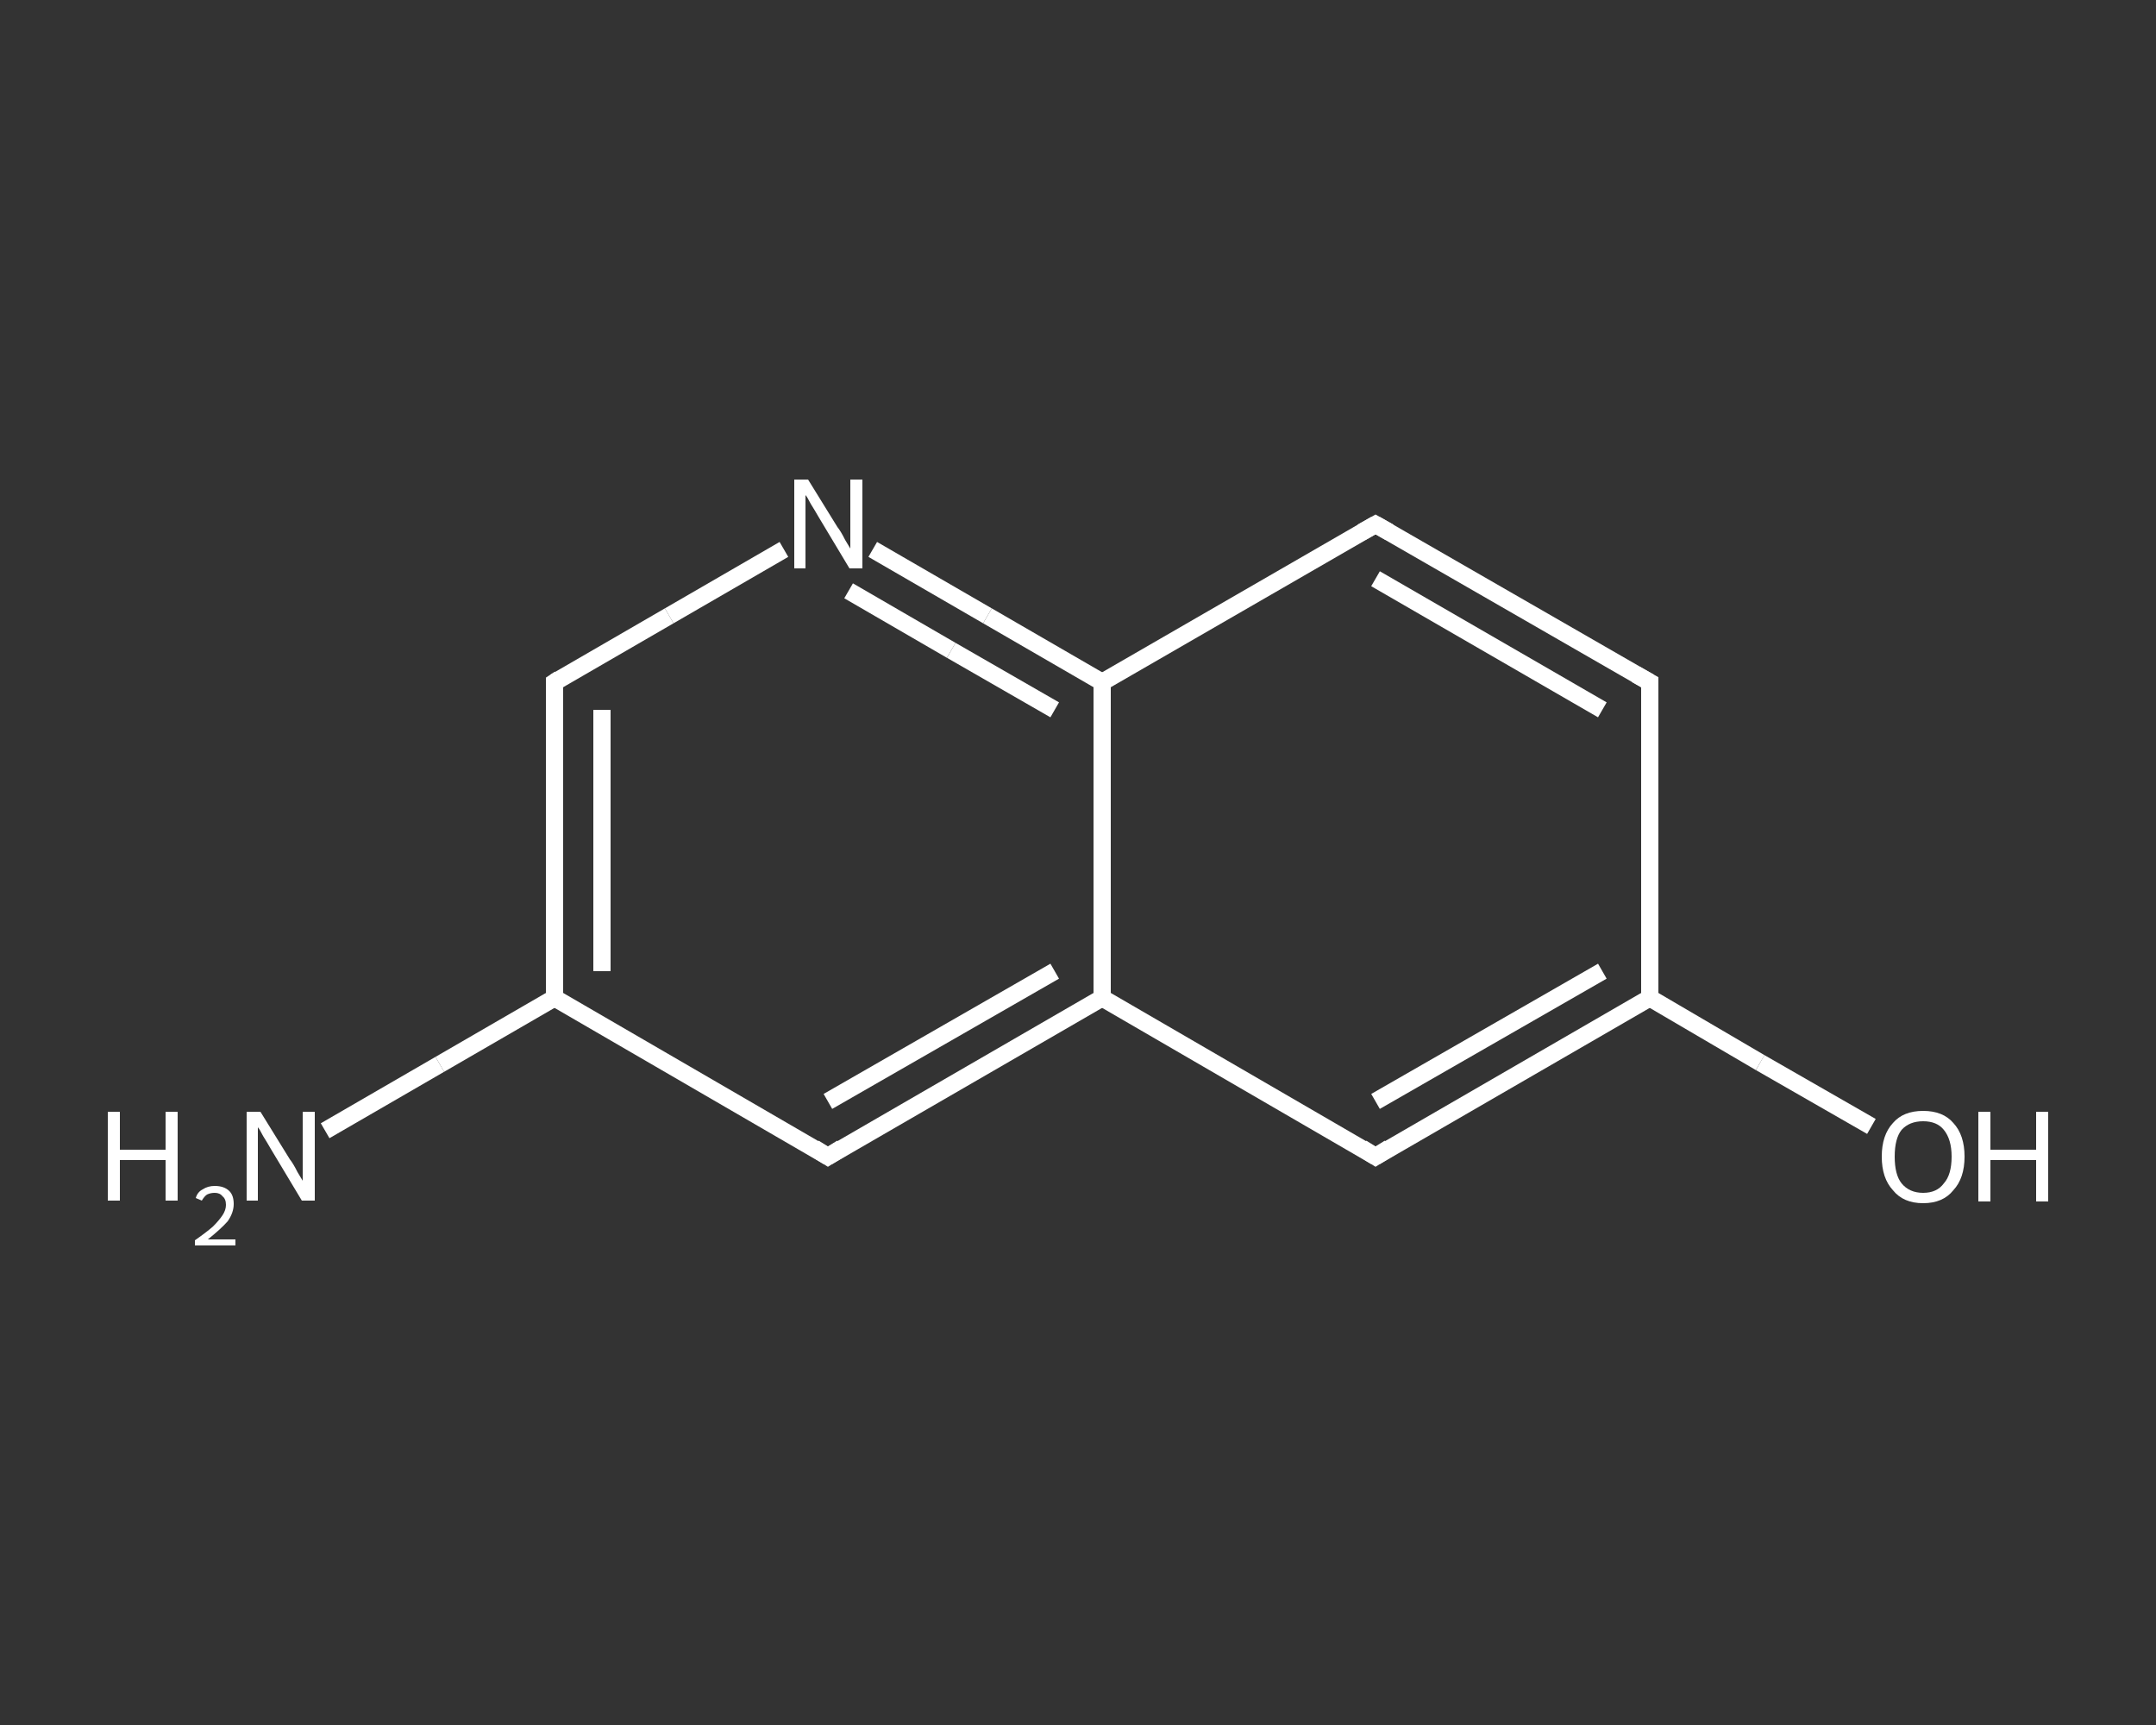 <?xml version='1.0' encoding='iso-8859-1'?>
<svg version='1.1' baseProfile='full'
              xmlns='http://www.w3.org/2000/svg'
                      xmlns:rdkit='http://www.rdkit.org/xml'
                      xmlns:xlink='http://www.w3.org/1999/xlink'
                  xml:space='preserve'
width='250px' height='200px' viewBox='0 0 250 200'>
<rect x="0" y="0" width="250" height="200" fill="#333333" stroke="none"/>
<!-- END OF HEADER -->
<rect style='opacity:1.0;fill:transparent;stroke:none' width='250.0' height='200.0' x='0.0' y='0.0'> </rect>
<path class='bond-0 atom-0 atom-1' d='M 37.7,131.1 L 51.0,123.4' style='fill:none;fill-rule:evenodd;stroke:#FFFFFF;stroke-width:2.0px;stroke-linecap:butt;stroke-linejoin:miter;stroke-opacity:1' />
<path class='bond-0 atom-0 atom-1' d='M 51.0,123.4 L 64.3,115.7' style='fill:none;fill-rule:evenodd;stroke:#FFFFFF;stroke-width:2.0px;stroke-linecap:butt;stroke-linejoin:miter;stroke-opacity:1' />
<path class='bond-1 atom-1 atom-2' d='M 64.3,115.7 L 64.3,79.1' style='fill:none;fill-rule:evenodd;stroke:#FFFFFF;stroke-width:2.0px;stroke-linecap:butt;stroke-linejoin:miter;stroke-opacity:1' />
<path class='bond-1 atom-1 atom-2' d='M 69.8,112.6 L 69.8,82.3' style='fill:none;fill-rule:evenodd;stroke:#FFFFFF;stroke-width:2.0px;stroke-linecap:butt;stroke-linejoin:miter;stroke-opacity:1' />
<path class='bond-2 atom-2 atom-3' d='M 64.3,79.1 L 77.6,71.4' style='fill:none;fill-rule:evenodd;stroke:#FFFFFF;stroke-width:2.0px;stroke-linecap:butt;stroke-linejoin:miter;stroke-opacity:1' />
<path class='bond-2 atom-2 atom-3' d='M 77.6,71.4 L 90.9,63.7' style='fill:none;fill-rule:evenodd;stroke:#FFFFFF;stroke-width:2.0px;stroke-linecap:butt;stroke-linejoin:miter;stroke-opacity:1' />
<path class='bond-3 atom-3 atom-4' d='M 101.2,63.7 L 114.5,71.4' style='fill:none;fill-rule:evenodd;stroke:#FFFFFF;stroke-width:2.0px;stroke-linecap:butt;stroke-linejoin:miter;stroke-opacity:1' />
<path class='bond-3 atom-3 atom-4' d='M 114.5,71.4 L 127.8,79.1' style='fill:none;fill-rule:evenodd;stroke:#FFFFFF;stroke-width:2.0px;stroke-linecap:butt;stroke-linejoin:miter;stroke-opacity:1' />
<path class='bond-3 atom-3 atom-4' d='M 98.4,68.5 L 110.3,75.4' style='fill:none;fill-rule:evenodd;stroke:#FFFFFF;stroke-width:2.0px;stroke-linecap:butt;stroke-linejoin:miter;stroke-opacity:1' />
<path class='bond-3 atom-3 atom-4' d='M 110.3,75.4 L 122.3,82.3' style='fill:none;fill-rule:evenodd;stroke:#FFFFFF;stroke-width:2.0px;stroke-linecap:butt;stroke-linejoin:miter;stroke-opacity:1' />
<path class='bond-4 atom-4 atom-5' d='M 127.8,79.1 L 159.5,60.8' style='fill:none;fill-rule:evenodd;stroke:#FFFFFF;stroke-width:2.0px;stroke-linecap:butt;stroke-linejoin:miter;stroke-opacity:1' />
<path class='bond-5 atom-5 atom-6' d='M 159.5,60.8 L 191.3,79.1' style='fill:none;fill-rule:evenodd;stroke:#FFFFFF;stroke-width:2.0px;stroke-linecap:butt;stroke-linejoin:miter;stroke-opacity:1' />
<path class='bond-5 atom-5 atom-6' d='M 159.5,67.1 L 185.8,82.3' style='fill:none;fill-rule:evenodd;stroke:#FFFFFF;stroke-width:2.0px;stroke-linecap:butt;stroke-linejoin:miter;stroke-opacity:1' />
<path class='bond-6 atom-6 atom-7' d='M 191.3,79.1 L 191.3,115.7' style='fill:none;fill-rule:evenodd;stroke:#FFFFFF;stroke-width:2.0px;stroke-linecap:butt;stroke-linejoin:miter;stroke-opacity:1' />
<path class='bond-7 atom-7 atom-8' d='M 191.3,115.7 L 204.1,123.2' style='fill:none;fill-rule:evenodd;stroke:#FFFFFF;stroke-width:2.0px;stroke-linecap:butt;stroke-linejoin:miter;stroke-opacity:1' />
<path class='bond-7 atom-7 atom-8' d='M 204.1,123.2 L 217.0,130.6' style='fill:none;fill-rule:evenodd;stroke:#FFFFFF;stroke-width:2.0px;stroke-linecap:butt;stroke-linejoin:miter;stroke-opacity:1' />
<path class='bond-8 atom-7 atom-9' d='M 191.3,115.7 L 159.5,134.1' style='fill:none;fill-rule:evenodd;stroke:#FFFFFF;stroke-width:2.0px;stroke-linecap:butt;stroke-linejoin:miter;stroke-opacity:1' />
<path class='bond-8 atom-7 atom-9' d='M 185.8,112.6 L 159.5,127.7' style='fill:none;fill-rule:evenodd;stroke:#FFFFFF;stroke-width:2.0px;stroke-linecap:butt;stroke-linejoin:miter;stroke-opacity:1' />
<path class='bond-9 atom-9 atom-10' d='M 159.5,134.1 L 127.8,115.7' style='fill:none;fill-rule:evenodd;stroke:#FFFFFF;stroke-width:2.0px;stroke-linecap:butt;stroke-linejoin:miter;stroke-opacity:1' />
<path class='bond-10 atom-10 atom-11' d='M 127.8,115.7 L 96.0,134.1' style='fill:none;fill-rule:evenodd;stroke:#FFFFFF;stroke-width:2.0px;stroke-linecap:butt;stroke-linejoin:miter;stroke-opacity:1' />
<path class='bond-10 atom-10 atom-11' d='M 122.3,112.6 L 96.0,127.7' style='fill:none;fill-rule:evenodd;stroke:#FFFFFF;stroke-width:2.0px;stroke-linecap:butt;stroke-linejoin:miter;stroke-opacity:1' />
<path class='bond-11 atom-11 atom-1' d='M 96.0,134.1 L 64.3,115.7' style='fill:none;fill-rule:evenodd;stroke:#FFFFFF;stroke-width:2.0px;stroke-linecap:butt;stroke-linejoin:miter;stroke-opacity:1' />
<path class='bond-12 atom-10 atom-4' d='M 127.8,115.7 L 127.8,79.1' style='fill:none;fill-rule:evenodd;stroke:#FFFFFF;stroke-width:2.0px;stroke-linecap:butt;stroke-linejoin:miter;stroke-opacity:1' />
<path d='M 64.3,80.9 L 64.3,79.1 L 64.9,78.7' style='fill:none;stroke:#FFFFFF;stroke-width:2.0px;stroke-linecap:butt;stroke-linejoin:miter;stroke-opacity:1;' />
<path d='M 157.9,61.7 L 159.5,60.8 L 161.1,61.7' style='fill:none;stroke:#FFFFFF;stroke-width:2.0px;stroke-linecap:butt;stroke-linejoin:miter;stroke-opacity:1;' />
<path d='M 189.7,78.2 L 191.3,79.1 L 191.3,80.9' style='fill:none;stroke:#FFFFFF;stroke-width:2.0px;stroke-linecap:butt;stroke-linejoin:miter;stroke-opacity:1;' />
<path d='M 161.1,133.1 L 159.5,134.1 L 157.9,133.1' style='fill:none;stroke:#FFFFFF;stroke-width:2.0px;stroke-linecap:butt;stroke-linejoin:miter;stroke-opacity:1;' />
<path d='M 97.6,133.1 L 96.0,134.1 L 94.4,133.1' style='fill:none;stroke:#FFFFFF;stroke-width:2.0px;stroke-linecap:butt;stroke-linejoin:miter;stroke-opacity:1;' />
<path class='atom-0' d='M 12.5 128.9
L 13.9 128.9
L 13.9 133.3
L 19.2 133.3
L 19.2 128.9
L 20.6 128.9
L 20.6 139.2
L 19.2 139.2
L 19.2 134.5
L 13.9 134.5
L 13.9 139.2
L 12.5 139.2
L 12.5 128.9
' fill='#FFFFFF'/>
<path class='atom-0' d='M 22.7 138.9
Q 22.9 138.2, 23.5 137.9
Q 24.1 137.5, 24.9 137.5
Q 26.0 137.5, 26.6 138.1
Q 27.1 138.6, 27.1 139.6
Q 27.1 140.6, 26.4 141.6
Q 25.6 142.5, 24.1 143.7
L 27.3 143.7
L 27.3 144.4
L 22.6 144.4
L 22.6 143.8
Q 23.9 142.9, 24.7 142.2
Q 25.4 141.5, 25.8 140.9
Q 26.2 140.3, 26.2 139.7
Q 26.2 139.0, 25.8 138.7
Q 25.5 138.3, 24.9 138.3
Q 24.4 138.3, 24.0 138.5
Q 23.7 138.7, 23.4 139.2
L 22.7 138.9
' fill='#FFFFFF'/>
<path class='atom-0' d='M 30.2 128.9
L 33.6 134.4
Q 34.0 134.9, 34.5 135.9
Q 35.1 136.9, 35.1 136.9
L 35.1 128.9
L 36.5 128.9
L 36.5 139.2
L 35.0 139.2
L 31.4 133.2
Q 31.0 132.5, 30.5 131.7
Q 30.1 130.9, 29.9 130.7
L 29.9 139.2
L 28.6 139.2
L 28.6 128.9
L 30.2 128.9
' fill='#FFFFFF'/>
<path class='atom-3' d='M 93.7 55.6
L 97.1 61.1
Q 97.5 61.6, 98.0 62.6
Q 98.6 63.6, 98.6 63.6
L 98.6 55.6
L 100.0 55.6
L 100.0 65.9
L 98.5 65.9
L 94.9 59.9
Q 94.5 59.2, 94.0 58.4
Q 93.6 57.6, 93.4 57.4
L 93.4 65.9
L 92.1 65.9
L 92.1 55.6
L 93.7 55.6
' fill='#FFFFFF'/>
<path class='atom-8' d='M 218.2 134.1
Q 218.2 131.6, 219.5 130.2
Q 220.7 128.8, 223.0 128.8
Q 225.3 128.8, 226.5 130.2
Q 227.8 131.6, 227.8 134.1
Q 227.8 136.6, 226.5 138.0
Q 225.3 139.5, 223.0 139.5
Q 220.7 139.5, 219.5 138.0
Q 218.2 136.6, 218.2 134.1
M 223.0 138.3
Q 224.6 138.3, 225.4 137.2
Q 226.3 136.2, 226.3 134.1
Q 226.3 132.1, 225.4 131.0
Q 224.6 130.0, 223.0 130.0
Q 221.4 130.0, 220.5 131.0
Q 219.7 132.0, 219.7 134.1
Q 219.7 136.2, 220.5 137.2
Q 221.4 138.3, 223.0 138.3
' fill='#FFFFFF'/>
<path class='atom-8' d='M 229.4 128.9
L 230.8 128.9
L 230.8 133.3
L 236.1 133.3
L 236.1 128.9
L 237.5 128.9
L 237.5 139.3
L 236.1 139.3
L 236.1 134.5
L 230.8 134.5
L 230.8 139.3
L 229.4 139.3
L 229.4 128.9
' fill='#FFFFFF'/>
</svg>
